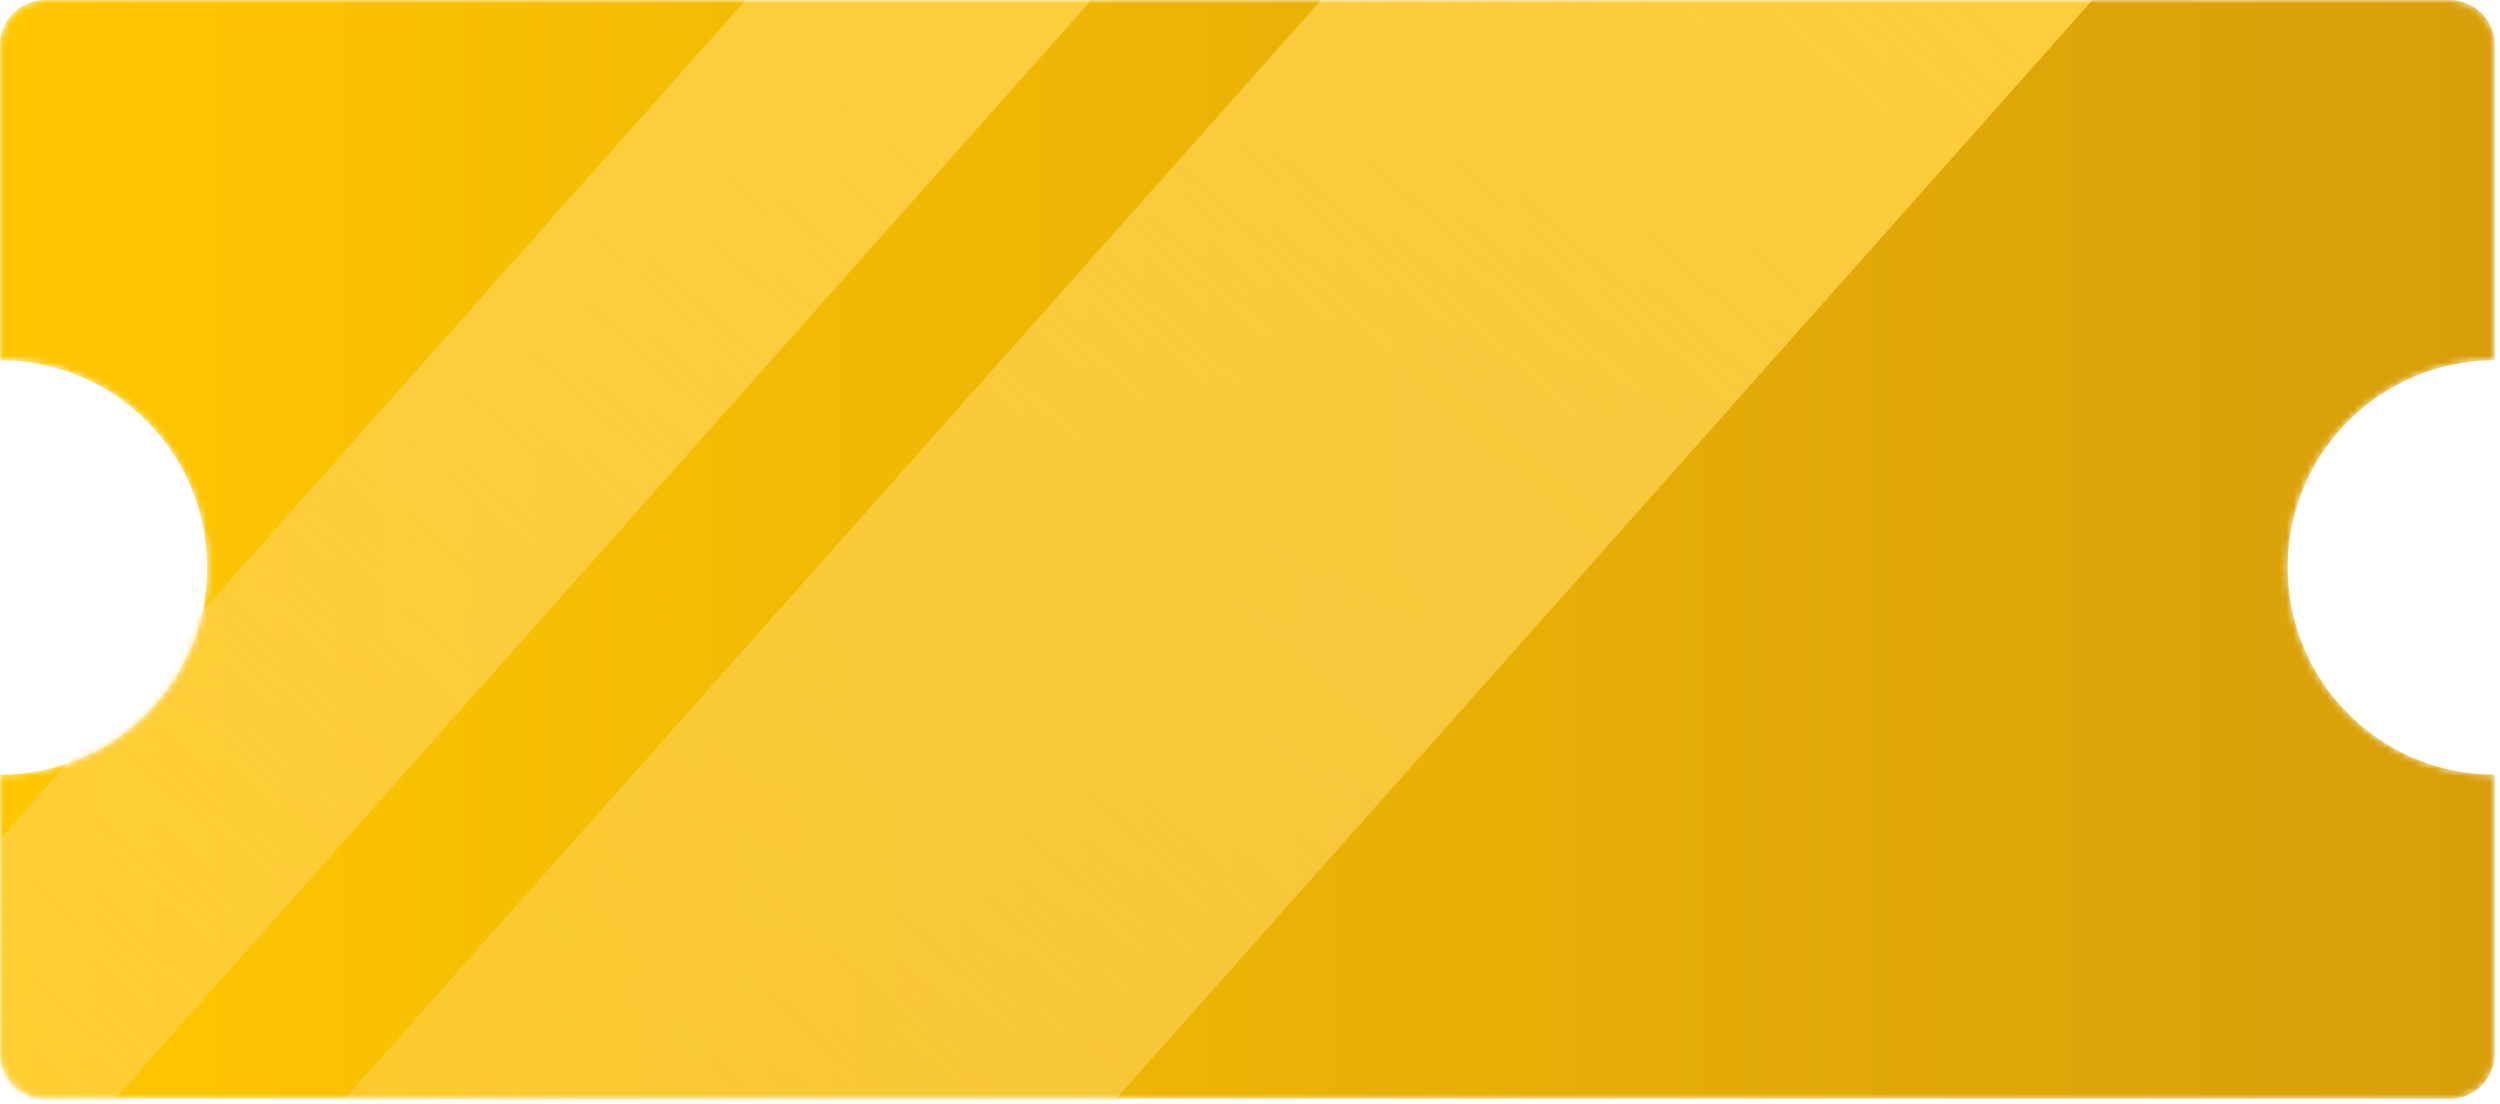 <?xml version="1.0" encoding="utf-8"?>
<svg xmlns="http://www.w3.org/2000/svg" fill="none" height="100%" overflow="visible" preserveAspectRatio="none" style="display: block;" viewBox="0 0 369 163" width="100%">
<g id="Mask group">
<mask height="163" id="mask0_0_1091" maskUnits="userSpaceOnUse" style="mask-type:alpha" width="369" x="0" y="0">
<path d="M361.592 0C365.263 0 368.239 2.976 368.239 6.646V53.175C351.353 53.175 337.663 66.865 337.663 83.751C337.663 100.374 350.928 113.899 367.45 114.317L368.239 114.327V155.538C368.239 159.209 365.263 162.185 361.592 162.185H6.646C2.976 162.184 0 159.209 0 155.538V114.327C16.887 114.327 30.576 100.638 30.576 83.751C30.576 66.865 16.887 53.175 0 53.175V6.646C0 2.976 2.976 0 6.646 0H361.592Z" fill="url(#paint0_linear_0_1091)" id="Subtract"/>
</mask>
<g mask="url(#mask0_0_1091)">
<path d="M361.592 0C365.263 0 368.239 2.976 368.239 6.646V53.175C351.353 53.175 337.663 66.865 337.663 83.751C337.663 100.374 350.928 113.899 367.45 114.317L368.239 114.327V155.538C368.239 159.209 365.263 162.185 361.592 162.185H6.646C2.976 162.184 0 159.209 0 155.538V114.327C16.887 114.327 30.576 100.638 30.576 83.751C30.576 66.865 16.887 53.175 0 53.175V6.646C0 2.976 2.976 0 6.646 0H361.592Z" fill="url(#paint1_linear_0_1091)" id="Subtract_2"/>
<rect fill="url(#paint2_linear_0_1091)" height="366.663" id="Rectangle 2187" transform="rotate(41.625 263.499 -77.104)" width="85.12" x="263.499" y="-77.104"/>
<rect fill="url(#paint3_linear_0_1091)" height="366.663" id="Rectangle 2188" transform="rotate(41.625 169.112 -66.469)" width="38.164" x="169.112" y="-66.469"/>
</g>
</g>
<defs>
<linearGradient gradientUnits="userSpaceOnUse" id="paint0_linear_0_1091" x1="-1.06249e-06" x2="374.738" y1="67.134" y2="67.134">
<stop stop-color="#FFC700"/>
<stop offset="1" stop-color="#D79E0A"/>
</linearGradient>
<linearGradient gradientUnits="userSpaceOnUse" id="paint1_linear_0_1091" x1="-1.06249e-06" x2="374.738" y1="67.134" y2="67.134">
<stop stop-color="#FFC700"/>
<stop offset="1" stop-color="#D79E0A"/>
</linearGradient>
<linearGradient gradientUnits="userSpaceOnUse" id="paint2_linear_0_1091" x1="306.059" x2="306.059" y1="-77.104" y2="289.558">
<stop stop-color="#FFCF3B"/>
<stop offset="1" stop-color="#FFD871" stop-opacity="0.33"/>
</linearGradient>
<linearGradient gradientUnits="userSpaceOnUse" id="paint3_linear_0_1091" x1="188.195" x2="188.195" y1="-66.469" y2="300.193">
<stop stop-color="#FFCF3B"/>
<stop offset="1" stop-color="#FFD871" stop-opacity="0.33"/>
</linearGradient>
</defs>
</svg>